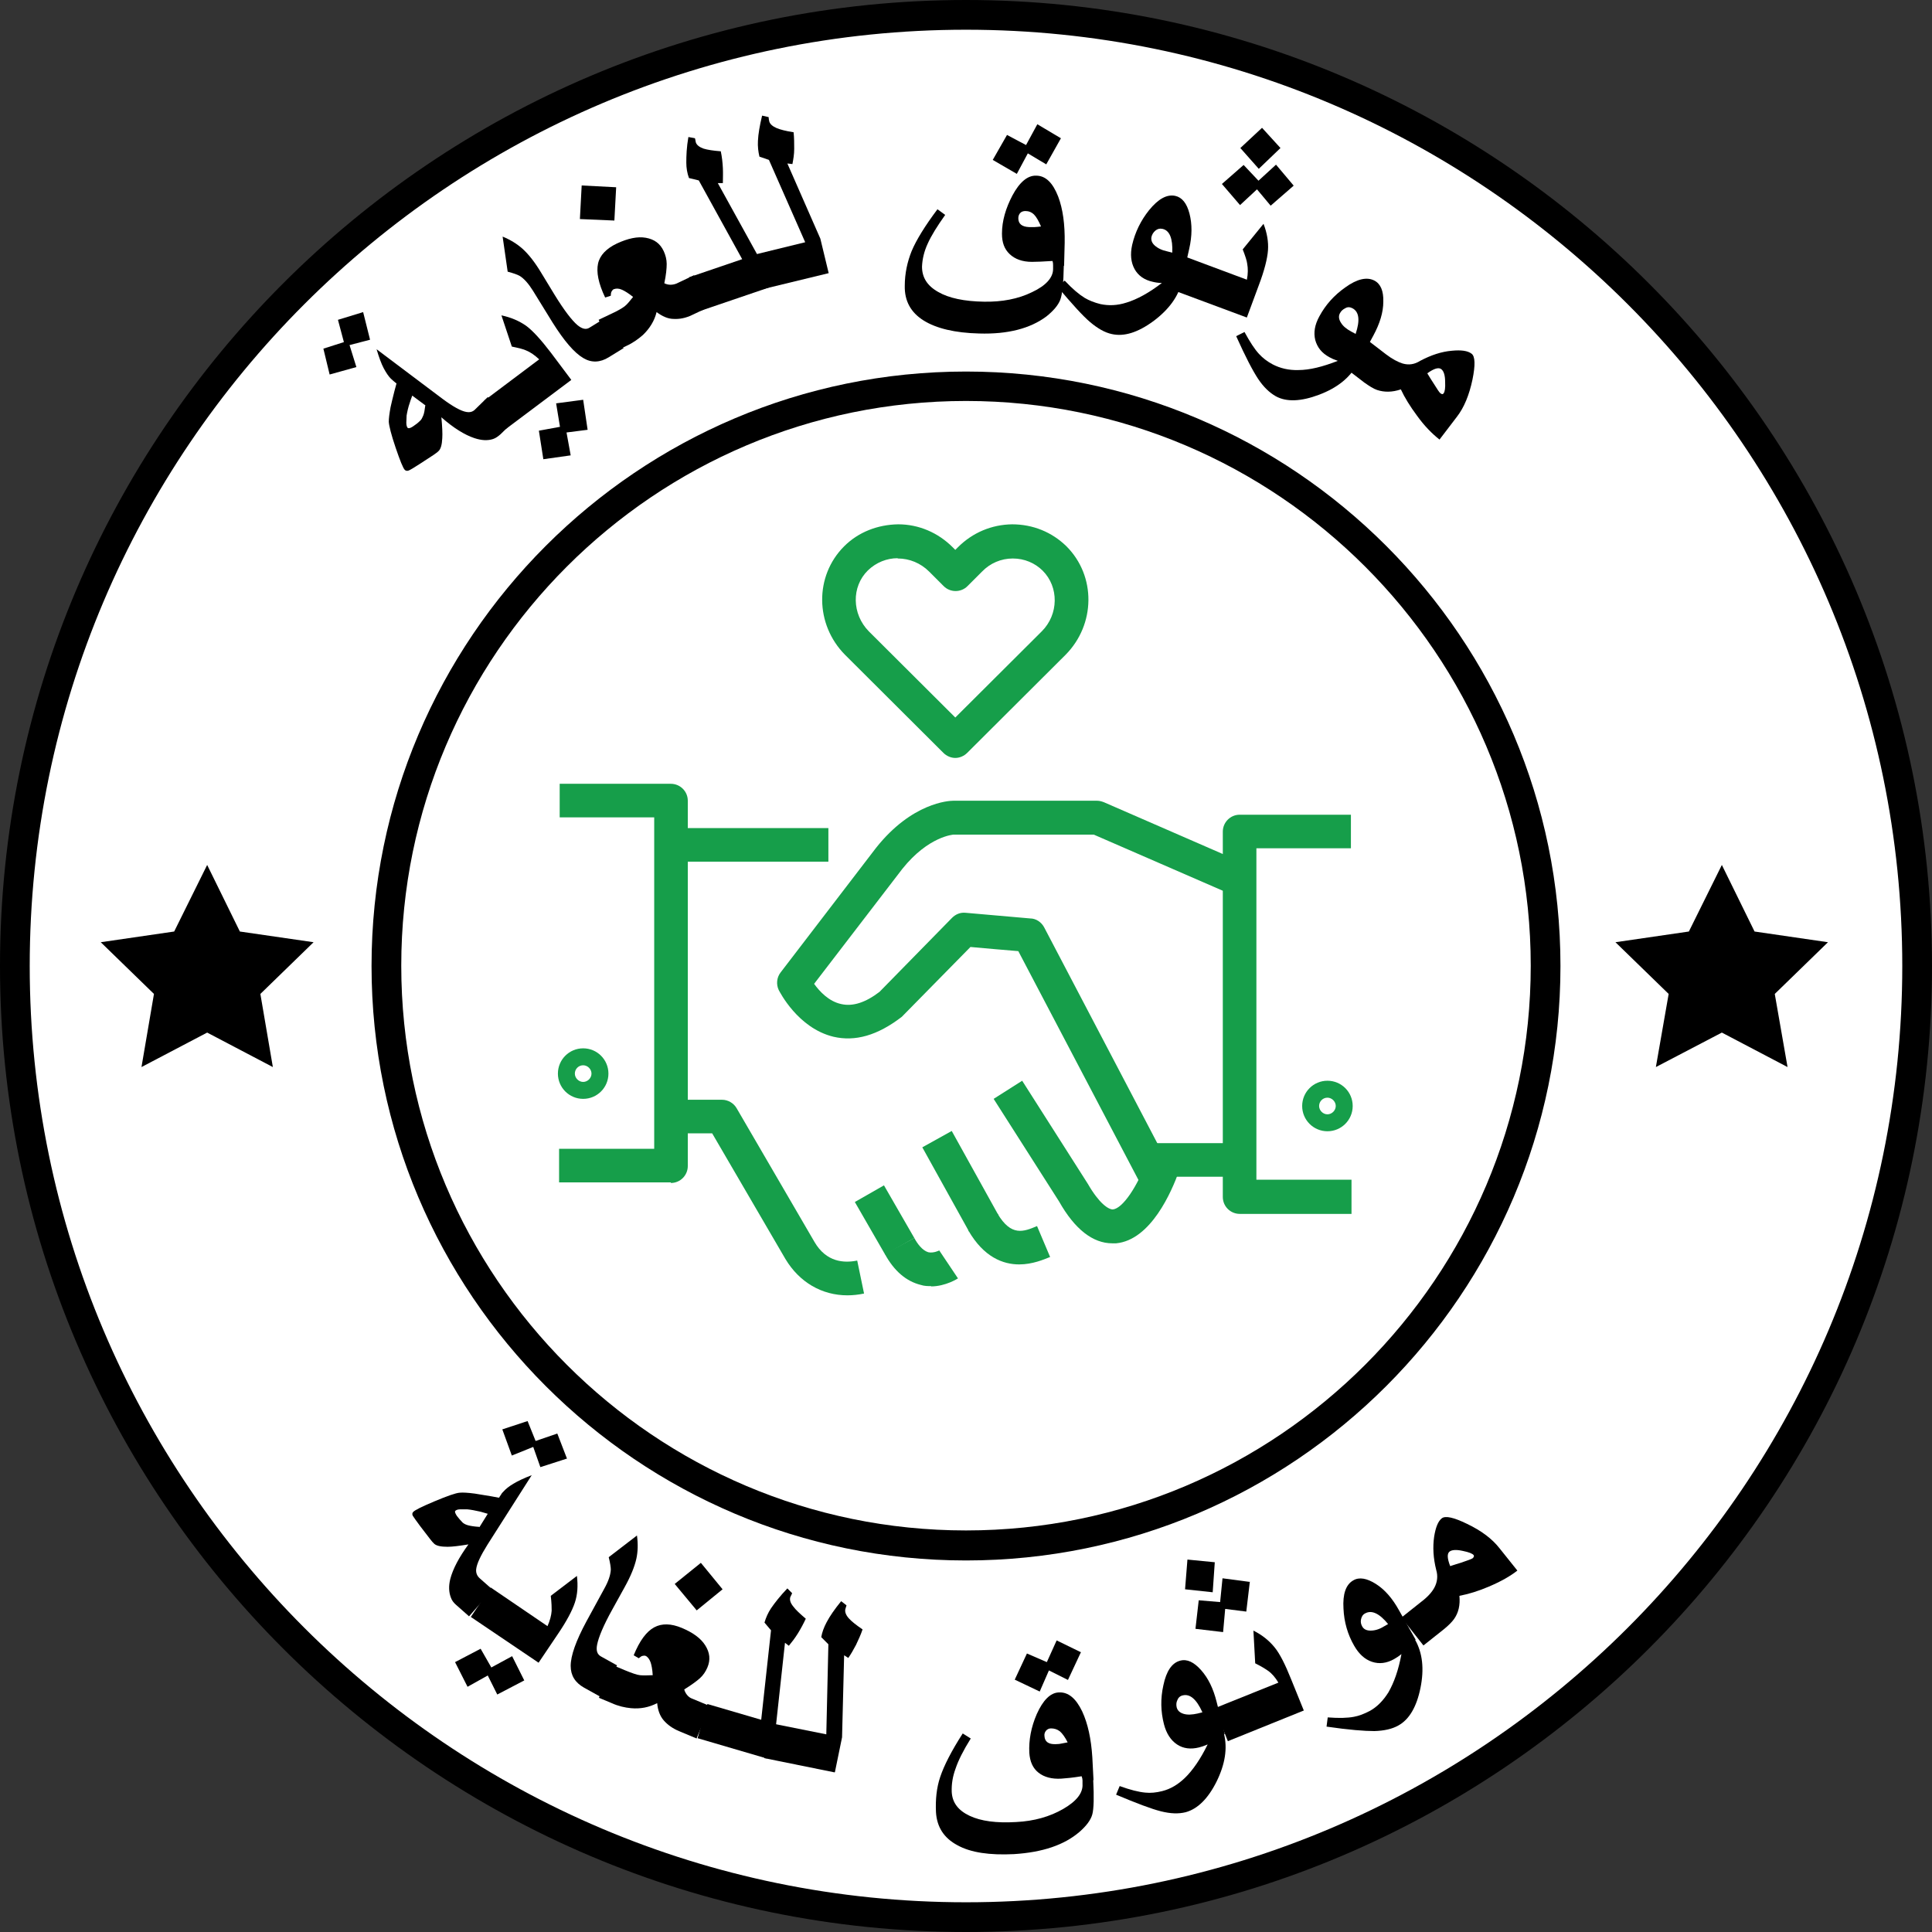 <?xml version="1.0" encoding="UTF-8"?><svg id="Layer_1" xmlns="http://www.w3.org/2000/svg" width="65" height="65" viewBox="0 0 65 65"><rect x="0" y="0" width="65" height="65" fill="#333333" stroke="none"/><defs><style>.cls-1{fill:none;}.cls-1,.cls-2,.cls-3,.cls-4{stroke-width:0px;}.cls-2{fill:#000;}.cls-3{fill:#169e4a;}.cls-4{fill:#fff;}</style></defs><rect class="cls-1" x="0" width="65" height="65"/><path class="cls-4" d="M32.5,64.5c17.67,0,32-14.33,32-32S50.17.5,32.5.5.5,14.83.5,32.5s14.33,32,32,32Z"/><path class="cls-2" d="M32.5,65C14.58,65,0,50.42,0,32.5S14.58,0,32.5,0s32.5,14.58,32.5,32.5-14.58,32.5-32.5,32.5ZM32.5,1C15.13,1,1,15.13,1,32.5s14.13,31.5,31.5,31.5,31.5-14.13,31.5-31.5S49.87,1,32.5,1Z"/><path class="cls-2" d="M32.5,52.5c-11.03,0-20-8.97-20-20s8.97-20,20-20,20,8.97,20,20-8.97,20-20,20ZM32.5,13.49c-10.48,0-19,8.53-19,19s8.52,19,19,19,19-8.53,19-19-8.52-19-19-19Z"/><path class="cls-2" d="M6.97,29.1l1.1,2.24,2.48.36-1.79,1.74.42,2.46-2.21-1.16-2.21,1.16.42-2.46-1.79-1.74,2.47-.36,1.11-2.24Z"/><path class="cls-2" d="M57.93,29.1l1.1,2.24,2.47.36-1.79,1.74.43,2.46-2.21-1.16-2.22,1.16.43-2.46-1.79-1.74,2.47-.36,1.11-2.24Z"/><path class="cls-2" d="M12.22,10.51l.23.92-.69.18.23.74-.9.25-.21-.87.69-.22-.2-.75.85-.26ZM17.25,14.21l-.41.4c-.08.07-.16.13-.25.16-.18.06-.39.05-.63-.03-.33-.11-.7-.34-1.11-.7.03.32.04.55.03.7-.01.22-.05.37-.13.44-.04.04-.1.08-.17.13l-.46.3c-.2.13-.32.2-.37.22-.05.02-.1.01-.13-.02-.06-.06-.16-.31-.31-.75-.15-.44-.22-.73-.23-.87,0-.11.02-.27.06-.49.03-.13.07-.31.13-.54l.07-.26s-.07-.05-.1-.08c-.03-.03-.06-.05-.09-.08-.08-.08-.16-.2-.24-.35s-.16-.37-.24-.64l2.22,1.67c.35.26.62.41.8.44.12.02.22,0,.31-.1l.41-.4.84.86ZM14.3,13.63l-.43-.32c-.04.1-.06.17-.08.23-.06.17-.09.32-.11.44,0,.09-.01.17-.01.24,0,.09.02.14.04.17.03.03.09.02.18-.04s.17-.12.24-.19c.05-.04.08-.11.11-.18s.05-.19.07-.35Z"/><path class="cls-2" d="M19.21,12.79l-2.2,1.65-.72-.96,1.85-1.39c-.15-.14-.29-.24-.44-.3-.08-.04-.24-.08-.48-.13l-.35-1.05c.33.07.6.19.83.35.23.17.5.47.83.9l.69.92ZM19.62,13.45l.15,1.01-.71.09.14.77-.92.13-.15-.96.71-.13-.13-.79.91-.12Z"/><path class="cls-2" d="M21,11.7l-.52.32c-.29.18-.58.19-.85.03-.31-.18-.65-.58-1.04-1.2l-.66-1.07c-.15-.24-.3-.41-.45-.5-.07-.04-.21-.09-.4-.14l-.17-1.18c.27.11.49.25.67.41.21.19.42.46.63.81l.45.74c.32.52.58.86.77,1.02.16.13.29.16.41.08l.52-.32.62,1.02Z"/><path class="cls-2" d="M20.73,6.3l-.06,1.12-1.16-.05.06-1.13,1.16.06ZM23.87,10.32l-.59.28c-.21.1-.41.14-.61.13-.2,0-.39-.09-.58-.23-.07.29-.23.55-.46.77-.16.14-.34.27-.56.37l-.42.2-.51-1.08.42-.2c.22-.1.37-.19.45-.25s.17-.17.29-.32c-.15-.12-.28-.2-.37-.24-.11-.05-.2-.05-.28-.02-.03.01-.05.04-.07.07-.02.03-.03.08-.03.15l-.19.06c-.23-.48-.3-.86-.24-1.14s.28-.51.64-.68c.37-.17.69-.24.97-.19.28.05.48.19.6.45.06.13.1.28.1.43,0,.15-.02.37-.08.65.06.03.13.05.21.05.08,0,.15-.02.2-.04l.59-.28.51,1.08Z"/><path class="cls-2" d="M25.85,9.68l-2.29.78-.38-1.13,1.79-.61-1.46-2.65-.33-.08c-.06-.16-.09-.34-.09-.52,0-.23.01-.52.07-.86l.22.04s.02.06.03.14c.03.09.12.16.26.21.13.04.32.07.58.09.04.19.06.37.07.56s0,.36,0,.51h-.17s1.33,2.41,1.33,2.41l.38,1.13Z"/><path class="cls-2" d="M27.88,9.19l-2.35.57-.28-1.16,1.84-.45-1.22-2.77-.32-.11c-.04-.17-.06-.34-.05-.53.01-.23.06-.52.14-.85l.22.05s0,.06.02.14c.02.09.11.17.25.23.12.05.31.1.57.14.02.19.02.38.02.56,0,.19-.03.35-.06.51l-.17-.02,1.11,2.53.28,1.16Z"/><path class="cls-2" d="M35.79,8.95c-.01.58-.05.96-.12,1.14s-.23.37-.47.56c-.54.4-1.29.6-2.26.57-.81-.02-1.44-.17-1.87-.44s-.64-.66-.63-1.16c0-.43.09-.82.23-1.17.16-.38.45-.85.87-1.41l.26.19c-.27.38-.47.7-.59.97-.12.26-.18.52-.19.77,0,.36.17.64.54.85.36.21.88.32,1.55.33.6.01,1.14-.09,1.61-.32.47-.22.71-.49.71-.78,0-.04,0-.08,0-.12,0-.04,0-.09-.02-.15-.31.02-.54.03-.69.03-.32,0-.57-.09-.75-.26s-.26-.39-.26-.69c0-.43.13-.86.35-1.28.24-.45.51-.68.8-.67.32,0,.56.24.74.7.16.42.23.94.22,1.56l-.02.77ZM35.7,4.64l-.5.89-.62-.37-.37.69-.81-.47.48-.84.64.34.38-.7.79.47ZM35.02,7.61c-.08-.18-.15-.31-.23-.39s-.18-.12-.29-.12c-.07,0-.13.02-.17.06-.04.04-.07.1-.07.18,0,.19.12.29.36.3.09,0,.15,0,.19,0,.04,0,.11-.01.21-.02Z"/><path class="cls-2" d="M39.76,9.48c-.11.49-.43.93-.95,1.32-.53.39-.99.53-1.4.44-.24-.05-.48-.19-.73-.4s-.61-.61-1.1-1.19l.24-.21c.26.28.49.47.67.58.15.09.33.16.53.21.28.06.57.05.88-.05.36-.11.76-.33,1.19-.66-.12,0-.23-.02-.31-.04-.28-.06-.49-.21-.61-.43s-.15-.49-.08-.81c.1-.43.29-.82.57-1.17.31-.38.6-.54.88-.48.23.05.39.25.48.6.09.35.09.74-.01,1.18l-.25,1.11ZM39.44,8.5c.02-.48-.09-.75-.33-.8-.09-.02-.17,0-.24.06-.07.06-.11.13-.13.21-.02.1.01.2.11.29.1.09.24.16.43.2l.16.04Z"/><path class="cls-2" d="M41.94,10.68l-2.58-.96.42-1.12,2.17.81c.04-.2.04-.38.01-.54-.01-.09-.06-.25-.15-.48l.7-.86c.12.31.17.61.15.89-.02.28-.12.68-.31,1.18l-.4,1.08ZM43.52,6.25l-.77.67-.46-.55-.57.53-.61-.71.73-.64.5.53.59-.54.59.7ZM43.08,4.98l-.73.7-.62-.7.73-.68.62.68Z"/><path class="cls-2" d="M45.65,12.27c-.24.44-.66.78-1.27,1.01-.61.23-1.1.25-1.46.05-.21-.12-.41-.31-.59-.58s-.43-.75-.74-1.44l.28-.14c.18.33.34.58.49.74.12.13.27.25.46.35.25.13.54.2.86.19.38,0,.82-.11,1.33-.31-.12-.04-.21-.08-.28-.12-.26-.14-.41-.33-.48-.58-.06-.25-.02-.51.14-.8.21-.39.5-.71.87-.97.4-.29.73-.36.98-.23.21.11.31.35.3.71,0,.36-.12.74-.33,1.13l-.54,1ZM45.61,11.23c.15-.45.12-.74-.11-.86-.08-.04-.16-.05-.24,0-.08.04-.14.09-.18.17-.05.09-.04.2.03.31.07.12.19.22.36.31l.15.08Z"/><path class="cls-2" d="M48.42,14.78c-.24-.19-.5-.45-.75-.8-.23-.31-.41-.6-.54-.88-.29.1-.56.1-.8.02-.12-.04-.26-.13-.43-.25l-.69-.53.73-.95.69.53c.21.16.4.26.56.31.21.06.4.03.59-.09.36-.19.71-.31,1.07-.34.31-.03.53,0,.66.1.12.09.13.38.03.87-.11.52-.28.94-.53,1.26l-.58.76ZM48.57,13.23c.04-.05.06-.18.05-.38,0-.23-.05-.37-.13-.43-.09-.07-.25-.02-.47.14.08.14.15.24.2.32.13.21.21.33.24.35.05.04.09.04.11,0Z"/><path class="cls-2" d="M15.77,54.37l-.43-.38c-.08-.07-.14-.15-.17-.24-.07-.18-.08-.39-.02-.63.09-.34.29-.72.61-1.16-.31.05-.54.08-.7.08-.22,0-.37-.03-.45-.1-.04-.04-.09-.09-.14-.16l-.33-.43c-.14-.19-.22-.3-.25-.35-.03-.05-.02-.1.01-.13.05-.06.29-.18.72-.36.43-.18.71-.28.85-.29.11-.01.27,0,.5.03.13.02.32.05.55.09l.27.05s.04-.07.07-.11c.02-.04.05-.07.08-.1.07-.08.18-.17.33-.26.15-.09.36-.19.62-.29l-1.49,2.34c-.23.37-.36.64-.38.83-.01.12.03.22.12.3l.43.38-.79.9ZM16.13,51.38l.28-.45c-.1-.03-.18-.05-.24-.07-.18-.04-.33-.07-.45-.08-.09,0-.17,0-.24,0-.09,0-.14.03-.16.05-.03.03,0,.09.05.17.06.08.13.16.2.23.05.04.11.07.19.09.08.02.2.04.36.05ZM19.08,49.07l-.9.29-.24-.68-.72.29-.32-.88.85-.28.27.67.73-.25.32.83Z"/><path class="cls-2" d="M17.63,56.54l-.9.47-.32-.64-.68.38-.42-.83.86-.45.36.63.7-.38.41.82ZM18.12,55.94l-2.28-1.54.67-.99,1.91,1.3c.08-.18.13-.36.14-.52,0-.09,0-.25-.03-.5l.88-.67c.04.33.02.63-.07.9-.09.27-.28.63-.58,1.07l-.64.95Z"/><path class="cls-2" d="M20.19,57.08l-.54-.3c-.3-.17-.45-.41-.45-.73,0-.35.18-.85.53-1.5l.6-1.1c.14-.25.21-.46.22-.64,0-.08-.02-.22-.07-.42l.95-.73c.04.29.03.55-.02.78-.06.27-.19.59-.39.95l-.42.76c-.3.54-.46.93-.51,1.18-.04.2,0,.33.13.4l.54.3-.58,1.05Z"/><path class="cls-2" d="M23.44,58.49l-.6-.25c-.21-.09-.38-.21-.51-.36-.13-.15-.2-.35-.22-.58-.27.14-.56.2-.88.17-.21-.02-.43-.07-.65-.17l-.43-.18.46-1.1.43.18c.22.09.39.15.49.16.1.01.24.01.43,0-.01-.19-.04-.34-.07-.43-.04-.11-.1-.19-.17-.22-.03-.01-.06-.01-.1,0-.03,0-.08.04-.13.08l-.17-.1c.2-.49.43-.8.69-.94.26-.14.57-.13.93.02.38.16.64.35.79.59.15.24.18.48.07.74-.06.14-.14.26-.25.36-.11.1-.29.23-.53.38.02.07.05.13.1.19.05.06.11.1.17.12l.6.25-.46,1.1ZM24.31,53.47l-.87.71-.74-.89.88-.71.73.89Z"/><path class="cls-2" d="M25.79,59.16l-2.32-.68.33-1.15,1.81.53.33-3.01-.22-.26c.05-.17.12-.33.22-.48.13-.19.31-.42.55-.67l.16.16s-.02.06-.06.13c-.03.09,0,.2.1.32.08.11.22.24.42.41-.08.17-.17.34-.27.5s-.2.29-.3.41l-.13-.1-.3,2.75-.34,1.15Z"/><path class="cls-2" d="M28.08,59.63l-2.37-.48.24-1.17,1.85.37.07-3.03-.24-.24c.03-.17.09-.33.18-.5.11-.21.27-.44.49-.71l.18.14s-.02.06-.04.13c-.02.09.02.2.12.31.09.1.24.22.46.37-.06.18-.14.35-.22.52-.09.17-.17.31-.26.44l-.14-.09-.07,2.76-.24,1.17Z"/><path class="cls-2" d="M36.78,59.89c.03.58.02.96-.03,1.15-.05.19-.2.39-.43.59-.51.44-1.24.69-2.21.75-.81.04-1.45-.05-1.9-.3-.45-.24-.69-.61-.72-1.11-.02-.43.02-.82.14-1.18.13-.39.38-.88.76-1.47l.27.17c-.25.4-.42.74-.51,1.01-.1.27-.14.53-.13.79.02.36.22.62.6.8.38.18.9.25,1.57.21.6-.03,1.13-.18,1.58-.44.45-.26.67-.54.65-.84,0-.04,0-.08,0-.12s-.01-.09-.03-.14c-.31.05-.53.07-.68.08-.32.02-.58-.05-.77-.2-.19-.15-.29-.37-.31-.67-.02-.43.06-.86.25-1.3.21-.47.46-.72.74-.73.32-.02.58.2.79.64.19.41.3.92.34,1.54l.04.77ZM36.36,55.6l-.43.92-.64-.32-.31.71-.84-.4.41-.88.67.29.33-.73.82.4ZM35.92,58.62c-.09-.18-.18-.3-.26-.37-.09-.07-.19-.1-.3-.1-.07,0-.13.03-.17.08-.04.05-.06.11-.05.18.01.19.14.28.38.27.09,0,.15-.01.19-.02s.11-.02.21-.04Z"/><path class="cls-2" d="M41.18,58.33c.12.49.04,1.02-.25,1.61-.29.58-.64.92-1.04,1.03-.24.06-.51.05-.83-.03-.32-.08-.82-.27-1.51-.56l.12-.29c.36.13.64.2.86.22.18.02.37,0,.57-.05.28-.07.53-.22.76-.44.27-.26.53-.64.77-1.13-.12.05-.21.08-.29.1-.28.07-.53.04-.74-.1-.21-.14-.36-.37-.44-.68-.11-.43-.12-.86-.02-1.31.1-.48.29-.76.57-.83.23-.06.46.05.7.32.24.27.41.62.52,1.06l.28,1.1ZM40.45,57.6c-.2-.44-.42-.62-.66-.56-.09.02-.15.08-.18.16-.04.08-.04.17-.02.25.03.1.1.17.23.21.13.04.29.03.47-.01l.16-.04Z"/><path class="cls-2" d="M40.87,52.56l-.07,1.01-.93-.1.08-1,.92.09ZM42.05,53.21l-.12,1.01-.71-.09-.07.78-.93-.11.11-.96.72.06.08-.8.91.12ZM43.86,57.55l-2.55,1.03-.44-1.11,2.14-.86c-.1-.17-.22-.31-.35-.4-.07-.05-.21-.14-.43-.25l-.06-1.1c.3.15.53.34.71.56.18.22.36.58.56,1.08l.43,1.06Z"/><path class="cls-2" d="M47.61,55.17c.25.44.31.98.18,1.62-.13.64-.38,1.06-.74,1.26-.21.12-.48.18-.81.19-.33,0-.86-.04-1.61-.15l.04-.31c.38.03.67.02.88-.02.17-.03.35-.1.54-.2.25-.14.45-.35.62-.62.19-.33.34-.75.44-1.29-.1.08-.18.13-.25.17-.25.14-.5.17-.74.09-.24-.08-.44-.26-.6-.54-.22-.38-.34-.8-.36-1.25-.03-.49.08-.81.33-.95.2-.12.46-.07.76.12s.56.49.78.89l.56.99ZM46.71,54.65c-.3-.37-.56-.49-.78-.37-.08.04-.12.11-.14.2s0,.17.04.24c.05.09.14.14.28.14s.29-.04.45-.14l.14-.08Z"/><path class="cls-2" d="M51.05,52.84c-.24.19-.56.37-.96.54-.35.15-.68.25-.99.31.03.31-.03.57-.18.78-.07.1-.19.22-.35.35l-.68.54-.74-.94.68-.54c.21-.16.35-.32.43-.47.1-.19.12-.39.06-.59-.1-.4-.12-.77-.07-1.12.05-.31.13-.52.26-.62.12-.09.4-.03.85.19.48.23.84.5,1.09.82l.6.75ZM49.58,52.32c-.04-.05-.16-.1-.36-.14-.22-.05-.37-.04-.45.02-.09.07-.08.23.02.49.16-.05.27-.09.35-.11.24-.08.37-.13.4-.15.05-.04.06-.08.04-.11Z"/><path class="cls-3" d="M41.68,38.46h-3.14v1.13h3.14v-1.13Z"/><path class="cls-3" d="M28.51,43.58c-.86,0-1.62-.44-2.09-1.23l-2.46-4.22h-1.26v-1.13h1.59c.2,0,.39.11.49.28l2.62,4.5c.4.69,1,.72,1.44.63l.23,1.11c-.19.04-.38.06-.56.06h0Z"/><path class="cls-3" d="M32.02,38.05l-.99.55,1.57,2.83.99-.55-1.57-2.83Z"/><path class="cls-3" d="M29.74,39.88l-.98.56,1.02,1.77.98-.56-1.02-1.77Z"/><path class="cls-3" d="M34.29,42.54c-.54,0-1.19-.24-1.71-1.14l.98-.57c.46.78.88.61,1.33.42l.44,1.04c-.2.08-.59.25-1.04.25Z"/><path class="cls-3" d="M31.33,43.27c-.11,0-.23,0-.35-.04-.49-.12-.9-.47-1.21-1.04l.99-.54c.1.19.27.42.47.48.18.04.37-.06.37-.06l.63.94s-.41.27-.91.27h0Z"/><path class="cls-3" d="M27.87,27.86h-5.18v1.13h5.18v-1.13Z"/><path class="cls-3" d="M22.58,39.78h-3.77v-1.13h3.2v-11.15h-3.18v-1.13h3.74c.31,0,.57.25.57.57v12.29c0,.31-.25.57-.57.57v-.02Z"/><path class="cls-3" d="M45.48,40.84h-3.77c-.31,0-.57-.25-.57-.57v-12.29c0-.31.25-.57.57-.57h3.74v1.13h-3.18v11.15h3.2v1.15Z"/><path class="cls-3" d="M38.35,39.79l-4.09-7.79c-.46-.04-1.21-.1-1.61-.14l-2.31,2.35c-.82.63-1.57.84-2.3.67-1.2-.29-1.81-1.52-1.84-1.57-.09-.19-.07-.42.06-.59l3.21-4.19c1.21-1.53,2.46-1.59,2.6-1.59h4.84c.08,0,.15.02.23.05l4.73,2.06-.45,1.04-4.62-2.01h-4.72s-.84.05-1.72,1.15l-2.97,3.87c.18.25.49.59.91.68.39.09.82-.05,1.29-.41l2.44-2.49c.12-.12.28-.19.46-.17,0,0,1.81.16,2.17.19.2,0,.38.13.47.3l4.23,8.07-1,.53h0Z"/><path class="cls-3" d="M37.42,41.83c-.65,0-1.26-.47-1.79-1.41l-2.2-3.45.96-.61,2.21,3.47c.38.66.69.86.84.86.33-.03.83-.77,1.16-1.68l1.07.38c-.25.7-.95,2.33-2.12,2.44h-.13Z"/><path class="cls-3" d="M44.66,38.06c-.47,0-.85-.38-.85-.85s.38-.85.85-.85.85.38.85.85-.38.85-.85.85ZM44.66,36.93c-.16,0-.28.13-.28.28s.13.28.28.28.28-.13.28-.28-.13-.28-.28-.28Z"/><path class="cls-3" d="M19.62,36.97c-.47,0-.85-.38-.85-.85s.38-.85.85-.85.85.38.85.85-.38.85-.85.85ZM19.62,35.84c-.16,0-.28.13-.28.28s.13.28.28.28.28-.13.28-.28-.13-.28-.28-.28Z"/><path class="cls-3" d="M32.14,25.5c-.14,0-.29-.06-.4-.17l-3.31-3.3c-1.01-1.02-1.03-2.65-.03-3.65.48-.48,1.13-.73,1.82-.74.69,0,1.34.28,1.83.77l.09.09.09-.09c.49-.49,1.13-.76,1.82-.77.7,0,1.34.26,1.83.74,1,1,.98,2.63-.03,3.65l-3.31,3.3c-.11.11-.26.17-.4.17ZM30.2,18.78c-.36,0-.72.14-1,.41-.56.55-.54,1.47.03,2.05l2.91,2.9,2.91-2.9c.57-.57.58-1.49.03-2.04-.26-.26-.62-.41-1-.41h-.01c-.39,0-.76.16-1.03.44l-.49.49c-.22.22-.58.22-.8,0l-.49-.49c-.29-.29-.67-.44-1.05-.44h-.01Z"/></svg>